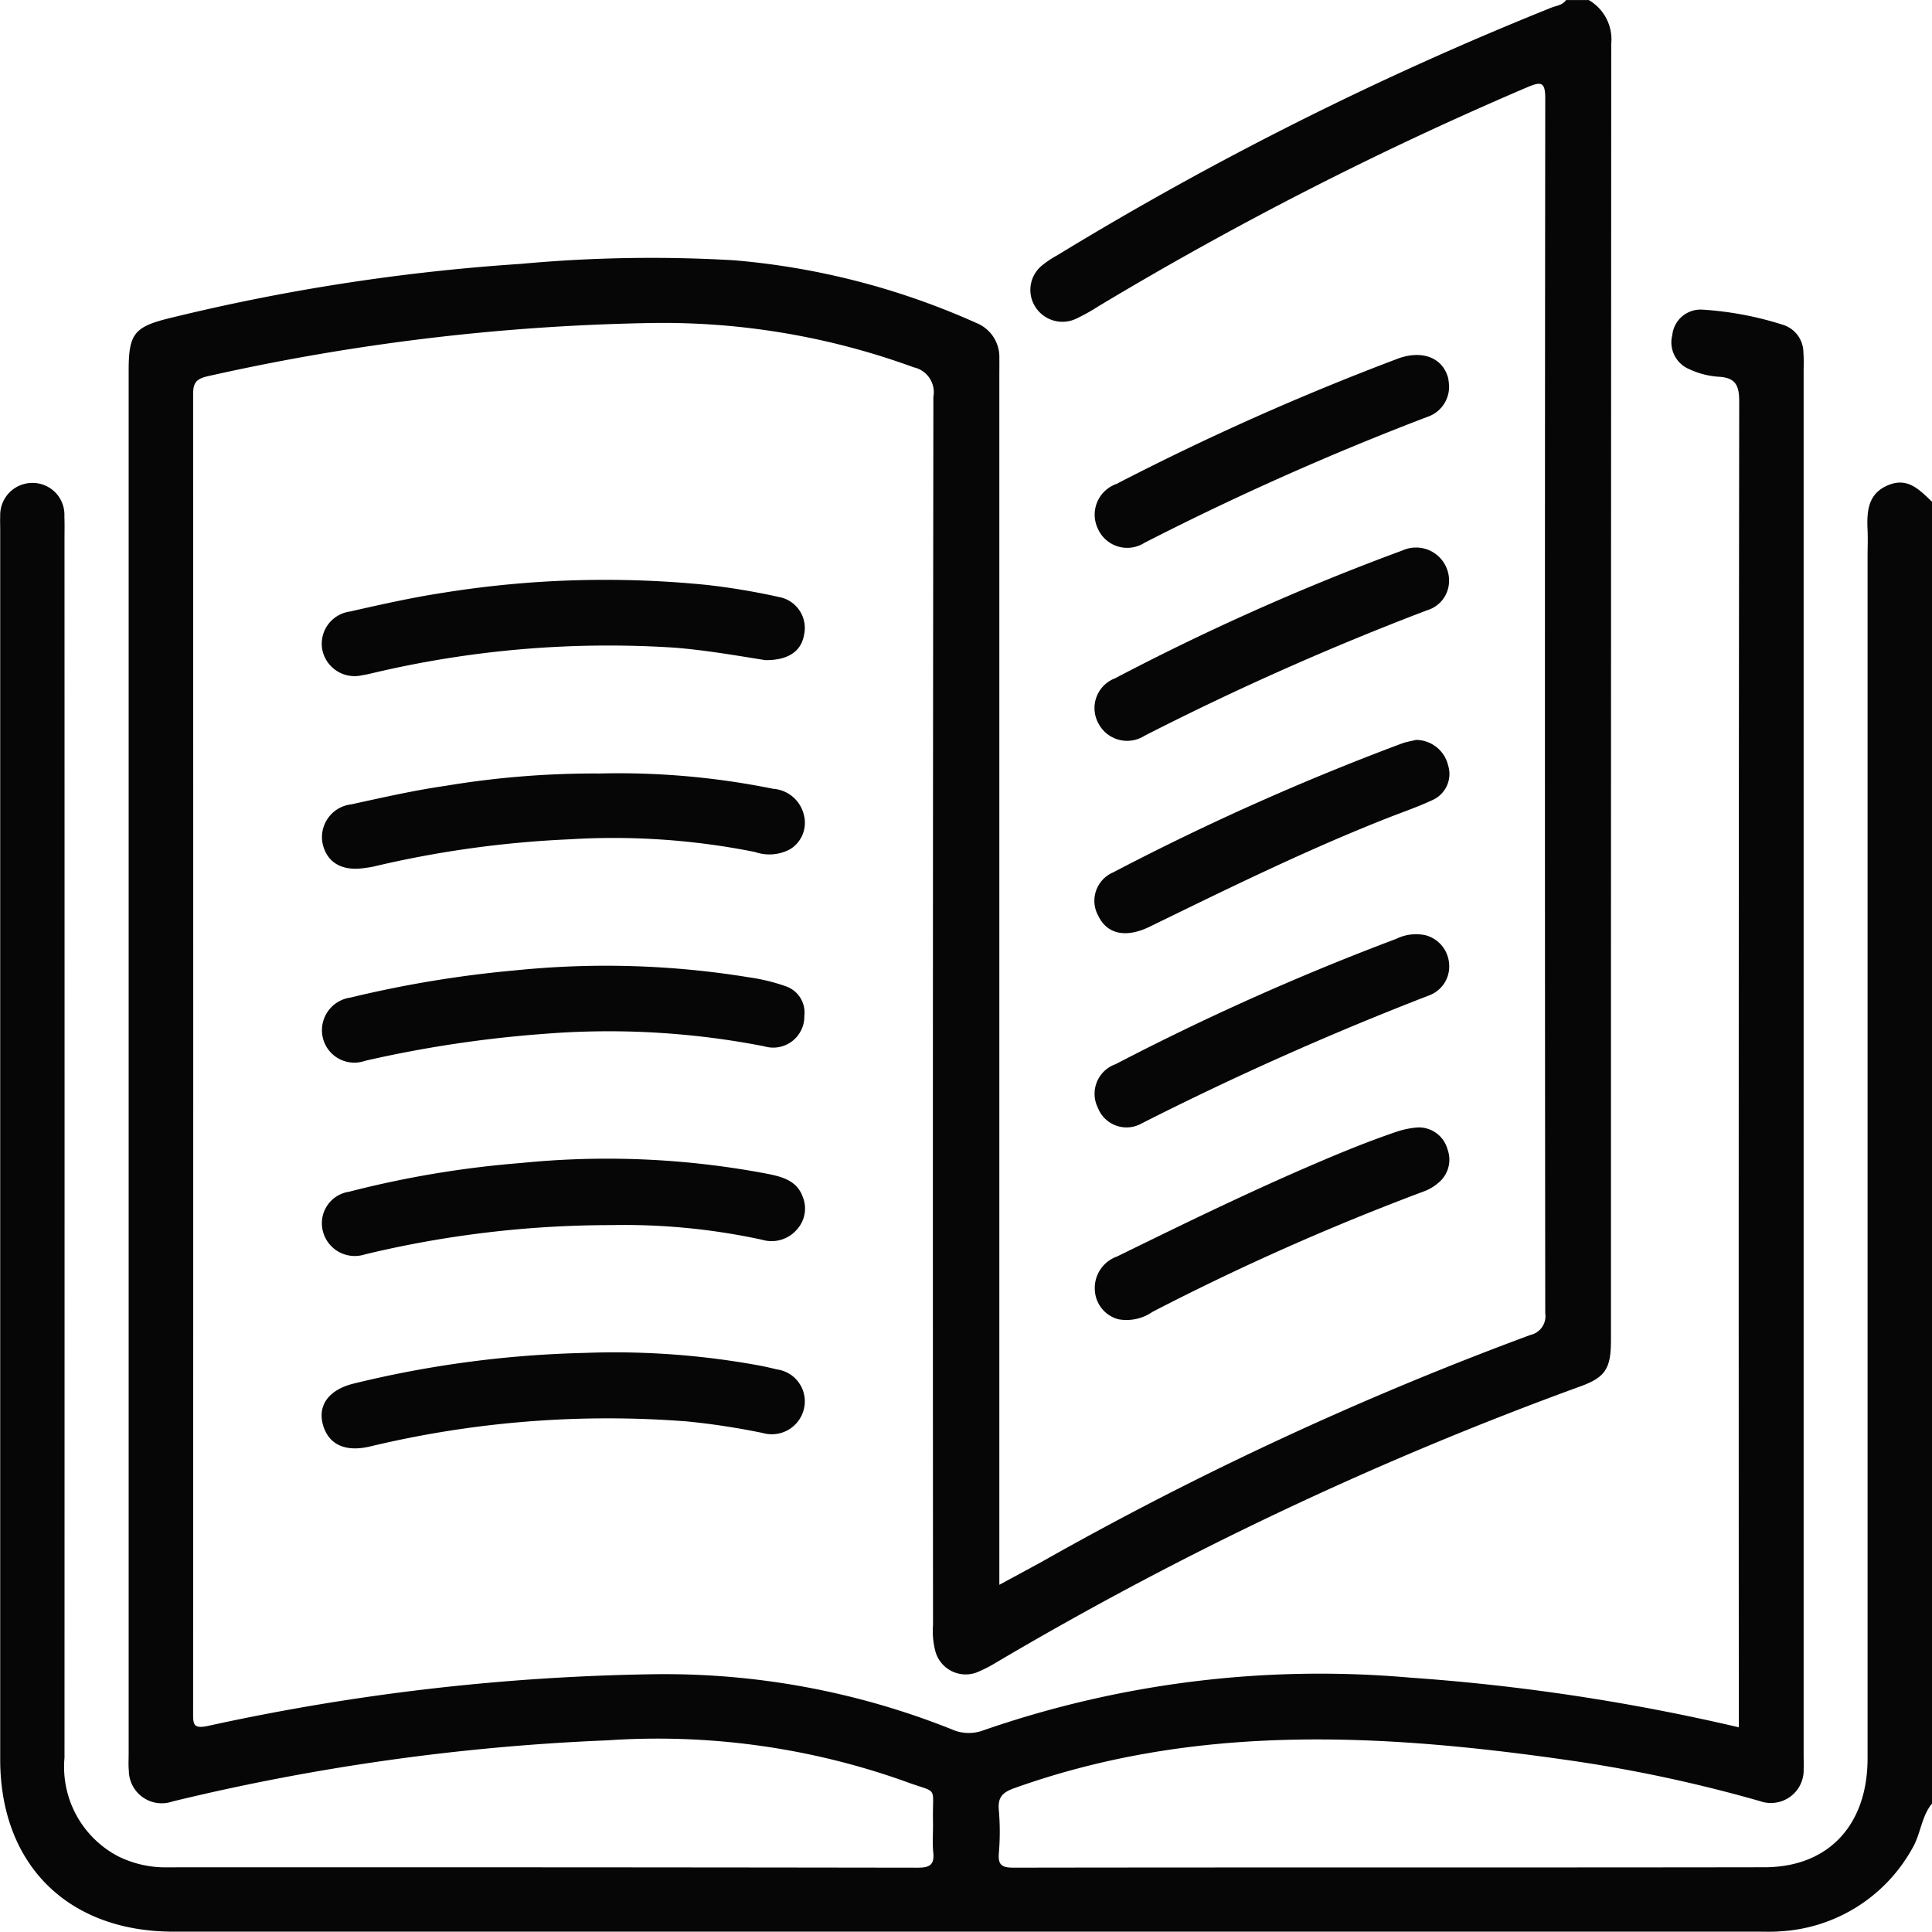 <svg xmlns="http://www.w3.org/2000/svg" width="85.008" height="85" viewBox="0 0 85.008 85">
  <g id="Group_781" data-name="Group 781" transform="translate(783.869 -235.993)">
    <path id="Path_2122" data-name="Path 2122" d="M-739.906,305.675v.049l.037-.02A.208.208,0,0,1-739.906,305.675Z" fill="none"/>
    <path id="Path_2123" data-name="Path 2123" d="M-700.759,257.328c-.931.369-.975,1.165-.937,2,.018.386,0,.774,0,1.162q0,26.435,0,52.87c0,2.933-1.719,4.787-4.53,4.792-11.012.017-22.025,0-33.037.018-.488,0-.7-.086-.657-.626a11.241,11.241,0,0,0,0-1.907c-.052-.571.163-.782.7-.972,7.984-2.849,16.132-2.4,24.312-1.23a63.384,63.384,0,0,1,8.479,1.808,1.442,1.442,0,0,0,1.92-1.434c.013-.193,0-.387,0-.581q0-30.5,0-61a7.13,7.13,0,0,0-.011-.746,1.28,1.28,0,0,0-.885-1.193,14.588,14.588,0,0,0-3.56-.672,1.253,1.253,0,0,0-1.324,1.125,1.277,1.277,0,0,0,.761,1.5,3.563,3.563,0,0,0,1.27.327c.747.039.915.371.914,1.091q-.032,28.718-.017,57.435v.9a91.147,91.147,0,0,0-14.489-2.188,45.219,45.219,0,0,0-18.749,2.32,1.826,1.826,0,0,1-1.4-.046,34.049,34.049,0,0,0-13.168-2.421,98.269,98.269,0,0,0-19.546,2.272c-.656.143-.66-.073-.659-.573q.011-29.007,0-58.016c0-.509.134-.681.661-.8a96.251,96.251,0,0,1,19.534-2.338,32.138,32.138,0,0,1,11.512,1.95,1.122,1.122,0,0,1,.865,1.3q-.033,27.015-.016,54.032a3.521,3.521,0,0,0,.1,1.15,1.383,1.383,0,0,0,1.9.911,6.111,6.111,0,0,0,.733-.377,154.572,154.572,0,0,1,25.644-12.139c1.212-.422,1.452-.8,1.452-2.085q0-28.51.012-57.02a2,2,0,0,0-.988-1.931h-1c-.152.227-.42.245-.64.331a146.709,146.709,0,0,0-21.763,10.908,4.248,4.248,0,0,0-.618.41,1.385,1.385,0,0,0-.329,1.853,1.412,1.412,0,0,0,1.822.505,8.531,8.531,0,0,0,.937-.524,154.291,154.291,0,0,1,18.9-9.654c.593-.249.777-.232.776.5q-.028,26.726,0,53.452a.848.848,0,0,1-.656.955,147.844,147.844,0,0,0-21.474,9.967c-.586.321-1.176.638-1.853,1.005l-.037.02V252.515c0-.249.005-.5,0-.747a1.614,1.614,0,0,0-1.013-1.565,32.735,32.735,0,0,0-10.666-2.758,62.43,62.43,0,0,0-9.365.158,89.471,89.471,0,0,0-15.438,2.382c-1.6.389-1.828.7-1.828,2.33v60.84c0,.249-.016.5.008.747a1.447,1.447,0,0,0,1.92,1.356,98.014,98.014,0,0,1,19.15-2.691,32.429,32.429,0,0,1,13.1,1.813c1.5.56,1.176.114,1.213,1.782.01.443-.035.89.011,1.327.057.55-.144.683-.683.682q-16.477-.024-32.955-.016a4.7,4.7,0,0,1-2.241-.492,4.442,4.442,0,0,1-2.346-4.332q.006-26.809,0-53.618c0-.332.009-.665-.005-1a1.4,1.4,0,0,0-1.446-1.471,1.415,1.415,0,0,0-1.378,1.463c-.009.193,0,.387,0,.581q0,27.059,0,54.117c0,4.629,2.972,7.583,7.627,7.583q34.865,0,69.728,0c.3,0,.61.012.912-.011a7.1,7.1,0,0,0,5.857-3.639c.383-.636.4-1.413.881-1.994V258.073C-699.394,257.57-699.9,256.989-700.759,257.328Z" fill="#050605"/>
    <path id="Path_2124" data-name="Path 2124" d="M-750.141,287.633a37.72,37.72,0,0,0-10.8-.468,44.221,44.221,0,0,0-7.57,1.265,1.4,1.4,0,0,0-1.158,1.708,1.447,1.447,0,0,0,1.858,1.048,46.249,46.249,0,0,1,10.816-1.288,28.586,28.586,0,0,1,6.657.644,1.473,1.473,0,0,0,1.567-.49,1.366,1.366,0,0,0,.219-1.407C-748.815,287.924-749.477,287.764-750.141,287.633Z" fill="#050605"/>
    <path id="Path_2125" data-name="Path 2125" d="M-767.8,282.667a52.667,52.667,0,0,1,7.918-1.188,35.707,35.707,0,0,1,9.639.551,1.369,1.369,0,0,0,1.765-1.333,1.223,1.223,0,0,0-.816-1.308,8.335,8.335,0,0,0-1.6-.391,39.166,39.166,0,0,0-10.23-.316,49.937,49.937,0,0,0-7.332,1.206,1.448,1.448,0,0,0-1.209,1.765A1.425,1.425,0,0,0-767.8,282.667Z" fill="#050605"/>
    <path id="Path_2126" data-name="Path 2126" d="M-749.7,296.245c-.212-.056-.428-.1-.644-.148a35.2,35.2,0,0,0-7.823-.575,47.181,47.181,0,0,0-10.143,1.349c-1.094.271-1.584.956-1.352,1.8.241.876.968,1.218,2.045.974a44.882,44.882,0,0,1,13.966-1.11,31.95,31.95,0,0,1,3.347.511A1.453,1.453,0,0,0-748.5,298,1.419,1.419,0,0,0-749.7,296.245Z" fill="#050605"/>
    <path id="Path_2127" data-name="Path 2127" d="M-767.917,265.7c.137-.016.271-.051.4-.08a44.983,44.983,0,0,1,13.323-1.13c1.407.112,2.787.357,3.989.548,1.015.016,1.583-.392,1.71-1.09a1.387,1.387,0,0,0-1.1-1.687,30.277,30.277,0,0,0-3.179-.532,44.937,44.937,0,0,0-11.653.355c-1.361.21-2.708.514-4.051.818a1.43,1.43,0,0,0-1.207,1.692A1.449,1.449,0,0,0-767.917,265.7Z" fill="#050605"/>
    <path id="Path_2128" data-name="Path 2128" d="M-749.85,270.7a34.174,34.174,0,0,0-7.646-.673,39.846,39.846,0,0,0-6.782.545c-1.39.2-2.764.514-4.137.813a1.452,1.452,0,0,0-1.257,1.737c.194.833.856,1.213,1.852,1.063.136-.02.274-.035.408-.068a45.947,45.947,0,0,1,8.6-1.194,31.635,31.635,0,0,1,8.163.558,1.926,1.926,0,0,0,1.532-.115,1.363,1.363,0,0,0,.621-1.508A1.5,1.5,0,0,0-749.85,270.7Z" fill="#050605"/>
    <path id="Path_2129" data-name="Path 2129" d="M-722.156,260.211a106.246,106.246,0,0,0-12.656,5.63,1.4,1.4,0,0,0-.712,2.007,1.422,1.422,0,0,0,2.015.518,125.428,125.428,0,0,1,12.436-5.523,1.346,1.346,0,0,0,.956-1.162A1.453,1.453,0,0,0-722.156,260.211Z" fill="#050605"/>
    <path id="Path_2130" data-name="Path 2130" d="M-721.562,268.549c-.181.044-.4.08-.608.151a112.1,112.1,0,0,0-12.729,5.682,1.357,1.357,0,0,0-.649,1.9c.385.813,1.212,1,2.273.482,3.464-1.688,6.921-3.39,10.513-4.8.639-.25,1.291-.472,1.911-.764a1.257,1.257,0,0,0,.7-1.527A1.46,1.46,0,0,0-721.562,268.549Z" fill="#050605"/>
    <path id="Path_2131" data-name="Path 2131" d="M-721.151,277.142a1.976,1.976,0,0,0-1.28.159,112.618,112.618,0,0,0-12.356,5.518,1.379,1.379,0,0,0-.775,1.917,1.352,1.352,0,0,0,1.937.682,138.021,138.021,0,0,1,12.662-5.637,1.355,1.355,0,0,0,.855-1.376A1.4,1.4,0,0,0-721.151,277.142Z" fill="#050605"/>
    <path id="Path_2132" data-name="Path 2132" d="M-721.484,285.6a3.846,3.846,0,0,0-.887.173c-1.435.485-2.827,1.07-4.215,1.673-2.752,1.2-5.445,2.515-8.138,3.835a1.469,1.469,0,0,0-.971,1.492,1.393,1.393,0,0,0,1.033,1.267,2,2,0,0,0,1.5-.324,109.645,109.645,0,0,1,11.909-5.289,2.021,2.021,0,0,0,.644-.367,1.314,1.314,0,0,0,.431-1.495A1.31,1.31,0,0,0-721.484,285.6Z" fill="#050605"/>
    <path id="Path_2133" data-name="Path 2133" d="M-733.508,259.874a125.729,125.729,0,0,1,12.428-5.533,1.4,1.4,0,0,0,.971-1.308,2.436,2.436,0,0,0-.045-.422c-.246-.872-1.112-1.219-2.161-.856a116.326,116.326,0,0,0-12.431,5.532,1.432,1.432,0,0,0-.81,1.983A1.411,1.411,0,0,0-733.508,259.874Z" fill="#050605"/>
  </g>
</svg>
